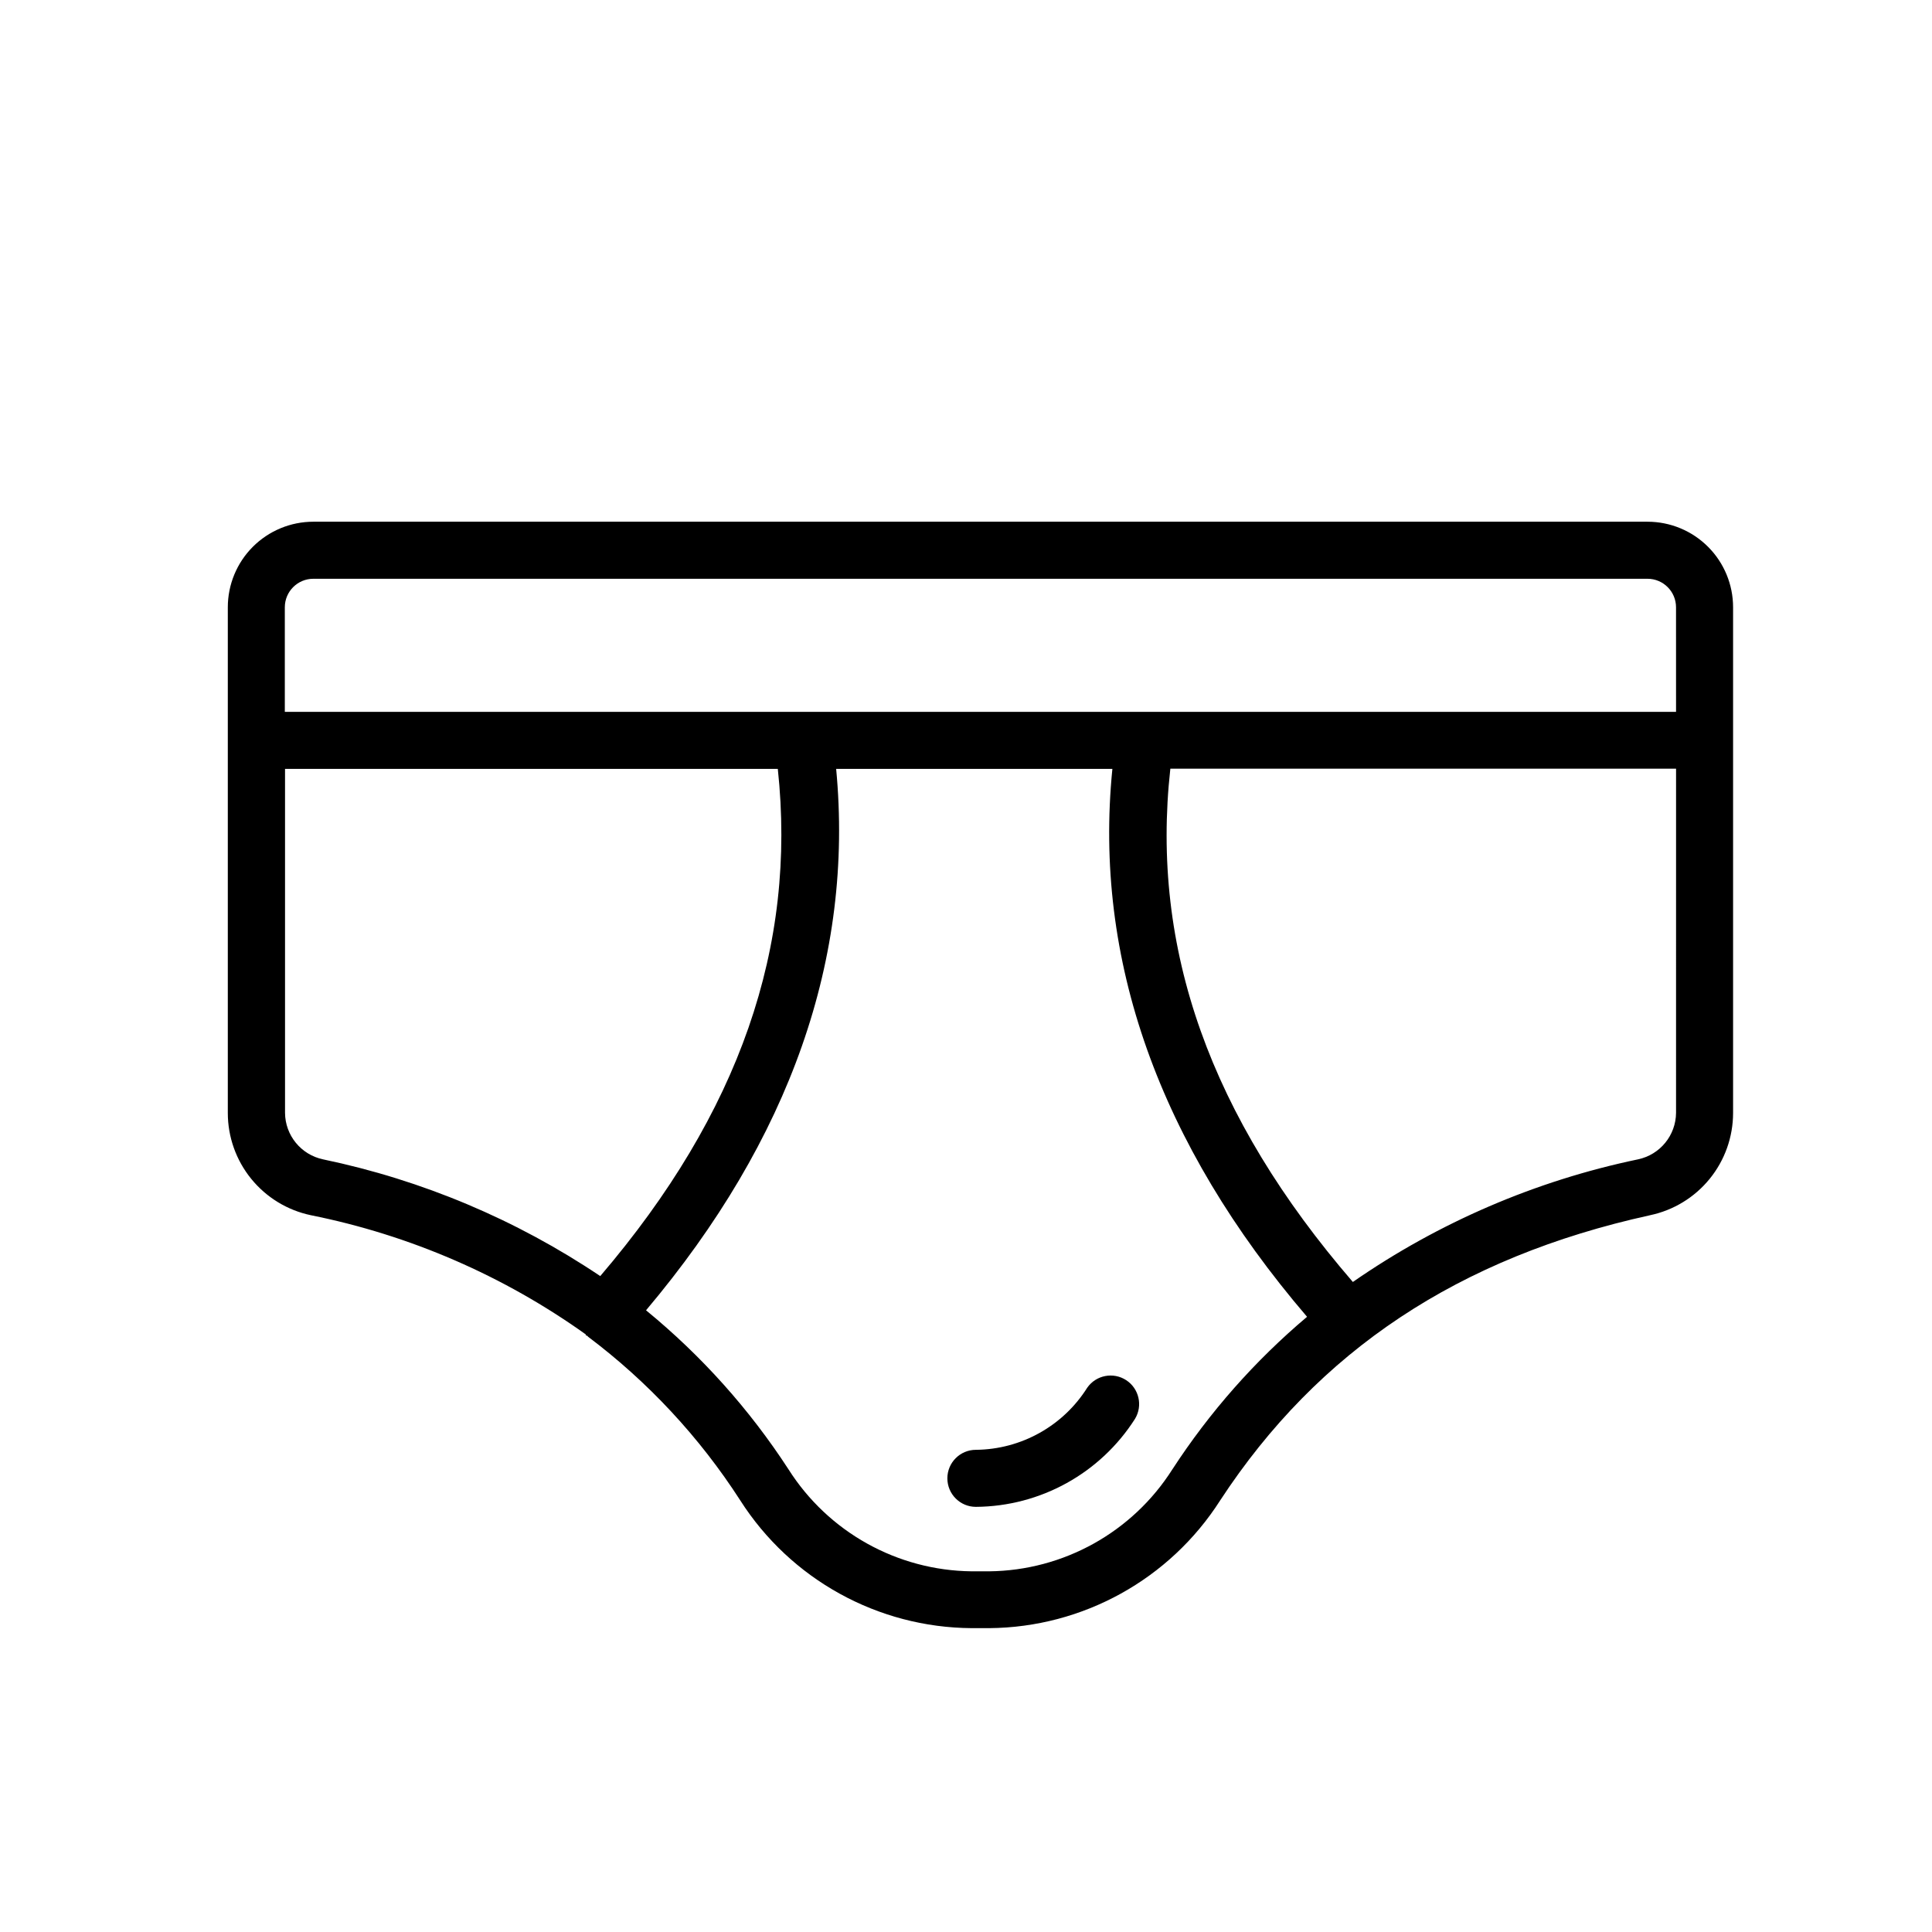 <?xml version="1.0" encoding="UTF-8"?>
<!-- The Best Svg Icon site in the world: iconSvg.co, Visit us! https://iconsvg.co -->
<svg fill="#000000" width="800px" height="800px" version="1.1" viewBox="144 144 512 512" xmlns="http://www.w3.org/2000/svg">
 <g>
  <path d="m580.61 282.26h-353.57c-6.012 0-11.777 2.391-16.031 6.641-4.25 4.25-6.637 10.02-6.637 16.031v134.01c0 6.359 2.191 12.523 6.199 17.457 4.008 4.938 9.594 8.344 15.816 9.648 26.242 5.266 51.07 16.031 72.852 31.59v0.25s0.402 0 0.605 0.352l-0.004 0.004c15.891 11.949 29.535 26.617 40.305 43.328 13.375 20.984 36.48 33.75 61.367 33.906h4.637-0.004c24.82-0.195 47.855-12.938 61.215-33.855 25.996-39.699 63.227-64.438 113.91-75.57v-0.004c6.223-1.305 11.805-4.711 15.816-9.648 4.008-4.934 6.195-11.098 6.199-17.457v-134.01c0-6.012-2.387-11.781-6.641-16.031-4.25-4.25-10.016-6.641-16.031-6.641zm-351 168.98c-5.844-1.23-10.039-6.371-10.074-12.34v-91.141h130.59c5.039 47.004-10.078 91.141-47.055 134.42v-0.004c-22.258-14.957-47.203-25.461-73.457-30.934zm225.1 82.121c-10.562 16.664-28.84 26.844-48.566 27.055h-4.633c-19.727-0.211-38.008-10.391-48.57-27.055-10.332-15.898-23.059-30.105-37.734-42.117 38.238-45.344 55.117-93.559 50.383-143.48h73.203c-5.039 50.383 12.293 99.301 51.59 145.2-13.809 11.645-25.824 25.258-35.672 40.402zm133.46-94.461c-0.039 5.969-4.234 11.109-10.078 12.34-27.113 5.656-52.812 16.707-75.57 32.496-37.785-43.781-53.656-88.367-48.367-136.03h134.02zm0-106.25h-368.69v-27.711c0-4.172 3.383-7.559 7.555-7.559h353.57c4.176 0 7.559 3.387 7.559 7.559z"/>
  <path d="m432.14 511.74c-6.394 10.16-17.52 16.367-29.523 16.477-4.172 0-7.555 3.383-7.555 7.555 0 4.176 3.383 7.559 7.555 7.559 17.105-0.113 32.984-8.895 42.172-23.324 2.109-3.484 1.078-8.016-2.332-10.246-3.41-2.227-7.973-1.352-10.316 1.98z"/>
 </g>
</svg>
